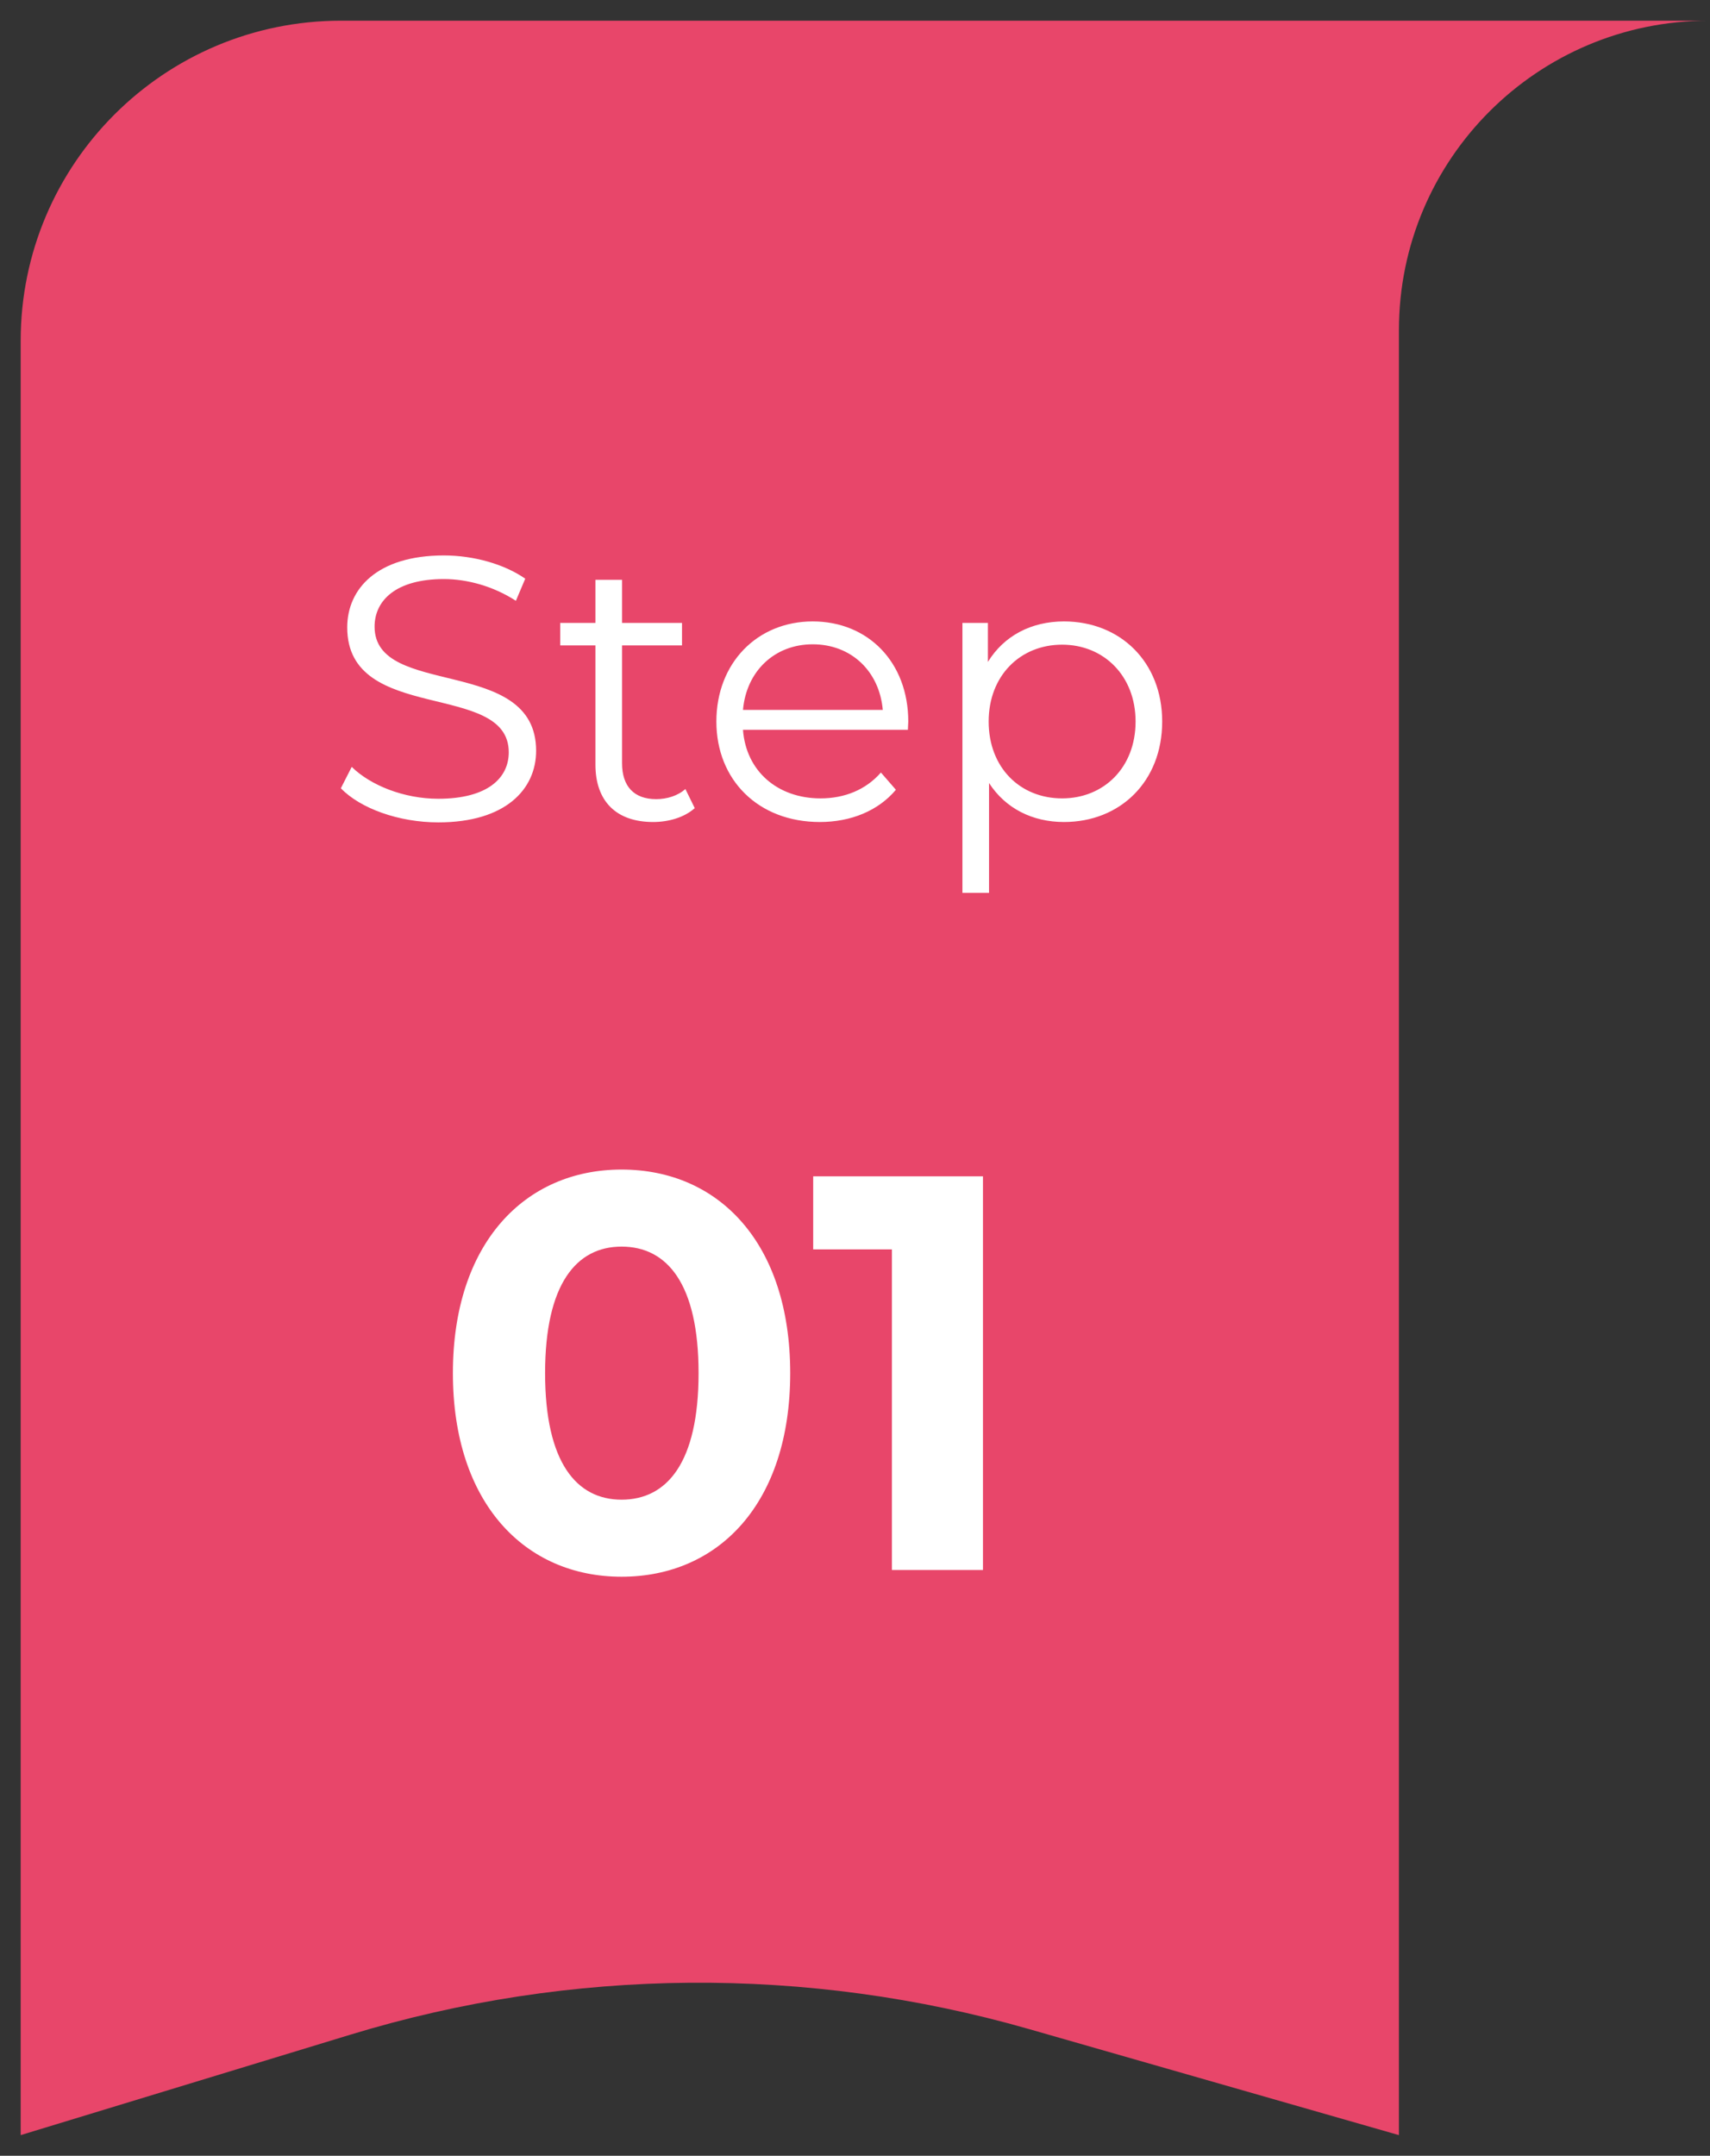 <svg width="73" height="92" viewBox="0 0 73 92" fill="none" xmlns="http://www.w3.org/2000/svg">
<rect x="0" y="0" width="73" height="92" fill="#333333" stroke="none"/>
<path d="M14.56 0.883C7.006 0.883 0.883 6.998 0.883 14.543V91.118L14.966 86.829C24.393 83.957 34.447 83.878 43.923 86.591L59.72 91.118V14.088C59.72 6.795 65.64 0.883 72.942 0.883H14.56Z" fill="#E8466A"/>
<path d="M18.711 35.096C17.031 35.096 15.383 34.504 14.551 33.64L15.015 32.728C15.815 33.512 17.239 34.088 18.711 34.088C20.807 34.088 21.719 33.208 21.719 32.104C21.719 29.032 14.823 30.92 14.823 26.776C14.823 25.128 16.103 23.704 18.951 23.704C20.215 23.704 21.527 24.072 22.423 24.696L22.023 25.64C21.063 25.016 19.943 24.712 18.951 24.712C16.903 24.712 15.991 25.624 15.991 26.744C15.991 29.816 22.887 27.96 22.887 32.04C22.887 33.688 21.575 35.096 18.711 35.096ZM29.259 33.672L29.659 34.488C29.211 34.888 28.539 35.08 27.883 35.08C26.299 35.08 25.419 34.184 25.419 32.632V27.544H23.915V26.584H25.419V24.744H26.555V26.584H29.115V27.544H26.555V32.568C26.555 33.56 27.067 34.104 28.011 34.104C28.475 34.104 28.939 33.96 29.259 33.672ZM38.774 30.792C38.774 30.888 38.758 31.016 38.758 31.144H31.718C31.846 32.904 33.19 34.072 35.03 34.072C36.054 34.072 36.966 33.704 37.606 32.968L38.246 33.704C37.494 34.6 36.326 35.08 34.998 35.08C32.374 35.08 30.582 33.288 30.582 30.792C30.582 28.296 32.326 26.52 34.694 26.52C37.062 26.52 38.774 28.264 38.774 30.792ZM34.694 27.496C33.062 27.496 31.862 28.648 31.718 30.296H37.686C37.542 28.648 36.342 27.496 34.694 27.496ZM45.422 26.52C47.822 26.52 49.614 28.248 49.614 30.792C49.614 33.352 47.822 35.08 45.422 35.08C44.078 35.08 42.926 34.504 42.222 33.416V38.104H41.086V26.584H42.174V28.248C42.862 27.128 44.03 26.52 45.422 26.52ZM45.342 34.072C47.118 34.072 48.478 32.76 48.478 30.792C48.478 28.84 47.118 27.512 45.342 27.512C43.55 27.512 42.206 28.84 42.206 30.792C42.206 32.76 43.55 34.072 45.342 34.072Z" fill="white"/>
<path d="M26.534 67.288C22.406 67.288 19.334 64.144 19.334 58.6C19.334 53.056 22.406 49.912 26.534 49.912C30.686 49.912 33.734 53.056 33.734 58.6C33.734 64.144 30.686 67.288 26.534 67.288ZM26.534 64C28.478 64 29.822 62.416 29.822 58.6C29.822 54.784 28.478 53.2 26.534 53.2C24.614 53.2 23.27 54.784 23.27 58.6C23.27 62.416 24.614 64 26.534 64ZM34.715 50.2H41.963V67H38.075V53.32H34.715V50.2Z" fill="white"/>
</svg>
